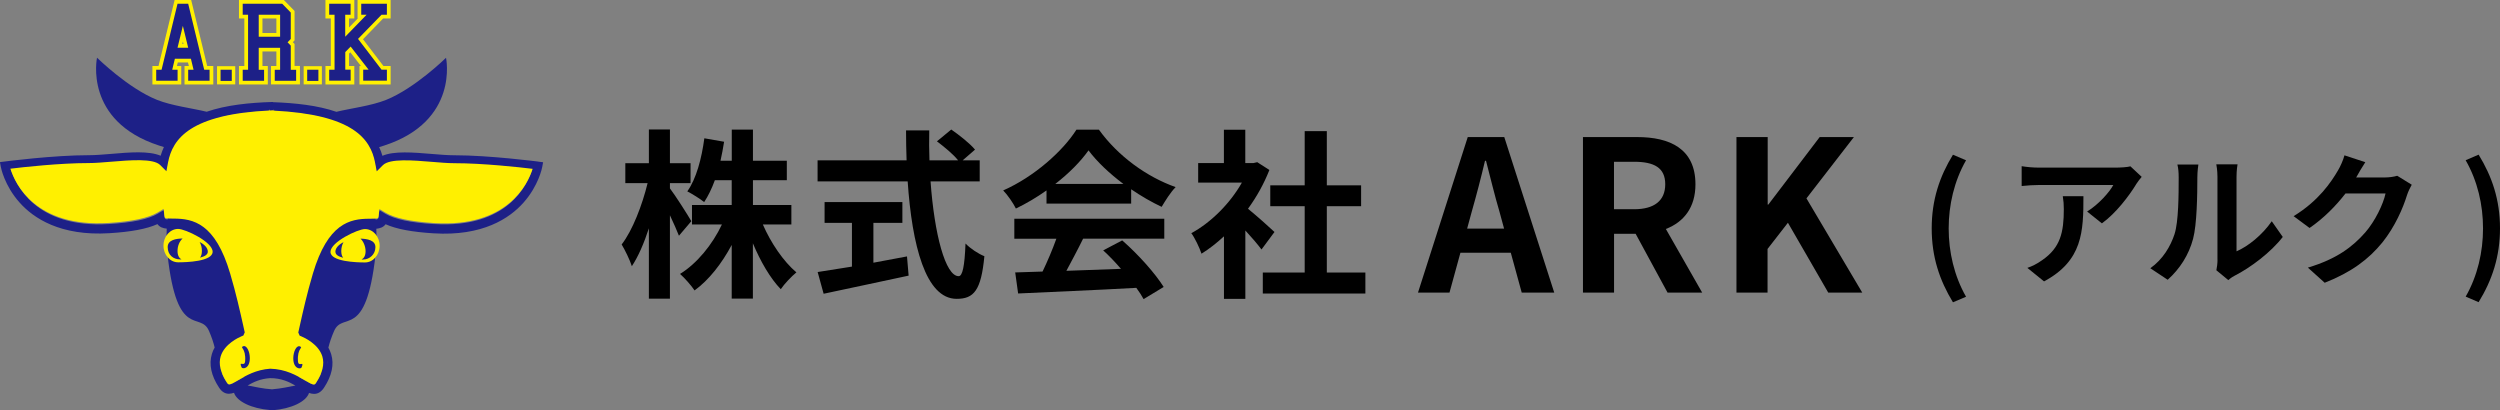 <?xml version="1.0" encoding="UTF-8"?>
<svg id="_レイヤー_1" data-name="レイヤー 1" xmlns="http://www.w3.org/2000/svg" viewBox="0 0 368.25 60.44">
  <rect x="0" y="0" width="368.25" height="60.44" fill="#808080" stroke="none"/>
  <defs>
    <style>
      .cls-1 {
        fill: none;
      }

      .cls-1, .cls-2, .cls-3, .cls-4 {
        stroke-width: 0px;
      }

      .cls-3 {
        fill: #1d2087;
      }

      .cls-4 {
        fill: #fff000;
      }
    </style>
  </defs>
  <g>
    <g>
      <path class="cls-2" d="m100.01,34.73c-.29-.75-.8-1.9-1.33-3.02v12.28h-3.1v-10.36c-.72,2.22-1.58,4.19-2.51,5.58-.29-.91-.99-2.35-1.5-3.2,1.6-2.06,3.04-5.82,3.82-9.03h-3.28v-2.94h3.47v-4.97h3.1v4.97h3.04v2.94h-3.04v.77c.77.99,2.72,4.06,3.15,4.83l-1.82,2.14Zm12.36-1.66c1.18,2.72,3.04,5.45,4.94,7.05-.72.59-1.79,1.71-2.3,2.48-1.55-1.6-2.99-4.09-4.11-6.76v8.14h-3.12v-7.9c-1.47,2.75-3.34,5.15-5.47,6.7-.48-.72-1.47-1.84-2.14-2.43,2.48-1.52,4.78-4.33,6.17-7.29h-4.41v-2.86h5.85v-3.66h-2.48c-.45,1.23-.99,2.35-1.58,3.23-.53-.45-1.79-1.23-2.48-1.58,1.33-1.87,2.11-4.83,2.51-7.82l2.91.51c-.16.96-.32,1.9-.53,2.8h1.66v-4.59h3.12v4.59h4.99v2.86h-4.99v3.66h5.66v2.86h-4.19Z"/>
      <path class="cls-2" d="m137.07,26.71c.56,7.8,2.19,13.97,4.14,13.97.56,0,.88-1.42,1.01-4.81.72.75,1.9,1.52,2.78,1.87-.48,5.05-1.55,6.28-4.09,6.28-4.57,0-6.57-7.9-7.21-17.3h-13.27v-3.1h13.11c-.05-1.44-.08-2.94-.08-4.41h3.42c-.03,1.47-.03,2.96.03,4.41h4.22c-.72-.91-2.06-2-3.12-2.8l2.11-1.74c1.2.83,2.78,2.08,3.5,2.96l-1.82,1.58h2.51v3.1h-7.24Zm-8.44,11.99c1.63-.29,3.34-.61,4.97-.93l.24,2.83c-4.38.96-9.08,1.92-12.52,2.67l-.88-3.2c1.36-.21,3.12-.48,5.05-.8v-6.44h-4.03v-3.07h11.46v3.07h-4.27v5.87Z"/>
      <path class="cls-2" d="m154.15,28.05c-1.42,1.01-2.96,1.92-4.51,2.67-.37-.77-1.2-1.98-1.87-2.67,4.54-2,8.79-5.79,10.79-8.95h3.31c2.83,3.93,7.08,6.97,11.3,8.46-.8.83-1.5,1.98-2.06,2.91-1.47-.69-3.02-1.58-4.49-2.59v2.11h-12.47v-1.95Zm-4.73,4.17h22.08v2.94h-11.96c-.77,1.58-1.66,3.23-2.46,4.73,2.56-.08,5.31-.19,8.04-.29-.83-.96-1.74-1.92-2.62-2.72l2.8-1.47c2.38,2.08,4.86,4.86,6.11,6.86l-2.96,1.79c-.27-.51-.64-1.07-1.07-1.66-6.28.35-12.87.61-17.41.83l-.43-3.1,4.03-.13c.72-1.5,1.47-3.26,2.03-4.83h-6.19v-2.94Zm16.05-5.13c-2.06-1.55-3.9-3.28-5.13-4.94-1.15,1.63-2.86,3.36-4.89,4.94h10.01Z"/>
      <path class="cls-2" d="m185.82,36.75c-.56-.75-1.47-1.82-2.38-2.8v10.07h-3.15v-9.21c-1.07.99-2.19,1.87-3.31,2.56-.27-.85-1.02-2.4-1.5-3.02,2.91-1.58,5.71-4.38,7.45-7.45h-6.44v-2.88h3.79v-4.91h3.15v4.91h1.2l.56-.13,1.79,1.15c-.8,2.03-1.87,3.95-3.15,5.71,1.28,1.04,3.34,2.88,3.9,3.42l-1.92,2.59Zm15.3,3.39v3.1h-15.11v-3.1h6.17v-9.77h-5.07v-3.07h5.07v-7.98h3.26v7.98h5.05v3.07h-5.05v9.77h5.69Z"/>
    </g>
    <g>
      <path class="cls-2" d="m284.54,33.64c0-4.18,1.15-7.62,3.13-10.85l1.93.82c-1.76,3.07-2.56,6.61-2.56,10.04s.8,6.99,2.56,10.06l-1.93.82c-1.97-3.25-3.13-6.66-3.13-10.88Z"/>
      <path class="cls-2" d="m314.65,27.15c-.99,1.64-2.98,4.28-5.04,5.75l-2.18-1.74c1.68-1.03,3.32-2.88,3.86-3.91h-10.94c-.88,0-1.57.06-2.56.15v-2.92c.8.13,1.68.21,2.56.21h11.32c.59,0,1.74-.06,2.14-.19l1.66,1.55c-.23.27-.63.78-.82,1.09Zm-13.56,14.3l-2.46-1.99c.67-.23,1.43-.59,2.2-1.15,2.67-1.85,3.17-4.07,3.17-7.52,0-.65-.04-1.22-.15-1.89h3.04c0,5.21-.1,9.49-5.82,12.56Z"/>
      <path class="cls-2" d="m320.31,34.48c.59-1.81.61-5.77.61-8.31,0-.84-.06-1.41-.19-1.93h3.09c-.02.1-.15,1.03-.15,1.91,0,2.48-.06,6.91-.63,9.03-.63,2.37-1.95,4.43-3.74,6.03l-2.56-1.7c1.85-1.3,2.98-3.23,3.57-5.02Zm6.32,3.78v-12.24c0-.94-.15-1.74-.17-1.81h3.13c-.02.06-.15.88-.15,1.83v10.98c1.7-.73,3.78-2.39,5.19-4.43l1.62,2.31c-1.74,2.27-4.77,4.54-7.12,5.73-.46.25-.71.46-.9.63l-1.76-1.45c.08-.4.17-.99.17-1.55Z"/>
      <path class="cls-2" d="m347.12,26.04s-.04.06-.06.1h4.22c.65,0,1.34-.1,1.83-.25l2.14,1.32c-.23.4-.52.99-.69,1.51-.57,1.87-1.76,4.66-3.65,7.01-1.99,2.44-4.54,4.37-8.48,5.92l-2.48-2.23c4.3-1.28,6.63-3.11,8.46-5.19,1.43-1.64,2.65-4.16,2.98-5.73h-5.9c-1.41,1.83-3.23,3.67-5.29,5.08l-2.35-1.74c3.67-2.25,5.5-4.96,6.55-6.76.31-.52.76-1.49.94-2.2l3.07,1.01c-.48.73-1.03,1.68-1.28,2.14Z"/>
      <path class="cls-2" d="m363.19,43.7c1.76-3.07,2.56-6.59,2.56-10.06s-.8-6.97-2.56-10.04l1.91-.82c1.99,3.23,3.15,6.68,3.15,10.85s-1.15,7.62-3.15,10.88l-1.91-.82Z"/>
    </g>
    <g>
      <path class="cls-2" d="m216.2,20.19h5.38l7.36,22.91h-4.79l-1.61-5.87h-7.42l-1.61,5.87h-4.64l7.33-22.91Zm-.09,13.48h5.44l-.68-2.5c-.71-2.38-1.33-5.01-1.98-7.48h-.15c-.59,2.5-1.27,5.1-1.95,7.48l-.68,2.5Z"/>
      <path class="cls-2" d="m233.17,20.19h7.98c4.79,0,8.59,1.7,8.59,6.96,0,3.43-1.73,5.56-4.36,6.58l5.35,9.37h-5.1l-4.7-8.66h-3.18v8.66h-4.58v-22.91Zm7.54,10.63c2.94,0,4.58-1.24,4.58-3.68s-1.64-3.31-4.58-3.31h-2.97v6.99h2.97Z"/>
      <path class="cls-2" d="m255.8,20.19h4.58v9.95h.09l7.57-9.95h5.04l-6.99,9.03,8.22,13.88h-5.01l-5.94-10.29-3,3.86v6.43h-4.58v-22.91Z"/>
    </g>
  </g>
  <g>
    <g>
      <g>
        <path class="cls-4" d="m27.18,12.44v-2.72h.64l-.13-.52h-1.5l-.13.52h.64v2.72h-4.25v-2.72h.9L25.72,0h2.44l2.36,9.72h.9v2.72h-4.25Zm-.15-5.96l-.09-.36-.09.36h.17Z"/>
        <path class="cls-3" d="m23.01,11.89v-1.62h.79L26.15.55h1.57l2.36,9.72h.79v1.62h-3.15v-1.62h.79l-.39-1.62h-2.36l-.39,1.62h.79v1.62h-3.15Zm3.93-8.1l-.79,3.24h1.57l-.79-3.24Z"/>
      </g>
      <g>
        <path class="cls-4" d="m39.92,12.44v-2.72h.79v-2.14h-2.05v2.14h.79v2.72h-4.25v-2.72h.79V2.72h-.79V0h6.61l1.58,1.62v4.33l-.26.26.26.26v3.24h.79v2.72h-4.25Zm.79-7.58v-2.14h-2.05v2.14h2.05Z"/>
        <path class="cls-3" d="m35.75,11.89v-1.62h.79V2.17h-.79V.55h5.82l1.26,1.3v3.89l-.47.49.47.49v3.56h.79v1.62h-3.15v-1.62h.79v-3.24h-3.15v3.24h.79v1.62h-3.15Zm2.36-6.48h3.15v-3.24h-3.15v3.24Z"/>
      </g>
      <g>
        <polygon class="cls-4" points="52.95 12.44 52.95 9.72 53.16 9.72 51.6 7.7 51.41 7.9 51.41 9.72 52.19 9.72 52.19 12.44 47.94 12.44 47.94 9.72 48.73 9.72 48.73 2.72 47.94 2.72 47.94 0 52.19 0 52.19 2.72 51.41 2.72 51.41 4.05 52.7 2.72 52.67 2.72 52.67 0 57.54 0 57.54 2.72 56.44 2.72 53.47 5.78 56.48 9.72 57.54 9.72 57.54 12.44 52.95 12.44"/>
        <path class="cls-3" d="m48.49,11.89v-1.62h.79V2.17h-.79V.55h3.15v1.62h-.79v3.24l3.15-3.24h-.79V.55h3.78v1.62h-.79l-3.46,3.56,3.46,4.53h.79v1.62h-3.49v-1.62h.79l-2.64-3.4-.79.81v2.59h.79v1.62h-3.15Z"/>
      </g>
      <g>
        <rect class="cls-4" x="31.97" y="9.75" width="2.68" height="2.68"/>
        <rect class="cls-3" x="32.49" y="10.27" width="1.65" height="1.65"/>
      </g>
      <g>
        <rect class="cls-4" x="44.73" y="9.75" width="2.68" height="2.68"/>
        <rect class="cls-3" x="45.25" y="10.27" width="1.65" height="1.65"/>
      </g>
    </g>
    <g>
      <g>
        <path class="cls-1" d="m55.22,24.15l.24,1.26.91-.9c1.01-1,4.43-.72,7.17-.49,1.22.1,2.37.2,3.35.2,4.17,0,9.51.59,11.47.83-.69,2.19-3.65,8.62-14.4,7.95-3.47-.21-5.82-.71-7.18-1.52l-.9-.54-.12,1.04c-.04.31-.04.38-1.26.38-.03,0-.06,0-.09,0-2.88,0-6.11.67-8.3,8.04-.87,2.91-1.46,5.56-1.93,7.69l-.21.94.19.46.28.12c.41.17,2.5,1.12,3.05,2.93.34,1.12.04,2.4-.89,3.82-.25.39-.32.48-1.71-.34-1.17-.69-2.77-1.63-5.08-1.68l.14-37.95c12.21.45,14.59,4.16,15.27,7.76Z"/>
        <path class="cls-3" d="m79.29,23.8c-.07,0-7.13-.93-12.41-.93-.92,0-2.04-.09-3.23-.19-2.76-.23-5.6-.47-7.32.27-.13-.45-.29-.88-.48-1.28.23-.07.47-.14.71-.22,11.14-3.61,9.14-12.94,9.14-12.94,0,0-4.57,4.5-8.84,6.21-2.19.87-5.12,1.22-7.31,1.75-2.76-.95-6.04-1.3-9.35-1.42v-.03c-3.45.1-6.89.45-9.76,1.44-2.18-.53-5.12-.88-7.31-1.75-4.27-1.71-8.84-6.21-8.84-6.21,0,0-2,9.32,9.14,12.94.24.08.48.15.71.22-.18.4-.35.83-.48,1.28-1.72-.74-4.56-.51-7.32-.27-1.19.1-2.32.19-3.23.19-5.28,0-12.34.92-12.41.93l-.71.09.13.7c.02.11.52,2.73,2.76,5.25,2.05,2.31,6.02,4.97,13.24,4.52,3.22-.2,5.5-.63,7.07-1.34.32.45.83.62,1.37.67-.06,1.25-.03,2.55.12,3.89,1.42,12.64,4.8,8.19,6.1,11.17.41.94.67,1.75.84,2.45-.17.29-.31.61-.41.95-.46,1.52-.11,3.19,1.06,4.96.44.67.93.9,1.45.9.25,0,.49-.06.75-.14.43,1.29,2.59,2.32,5.32,2.54v.05c.11,0,.22-.01.33-.02.03,0,.05,0,.08,0h0c2.74-.23,4.89-1.26,5.32-2.55.25.09.5.14.75.14.51,0,1.01-.24,1.45-.9,1.17-1.77,1.52-3.44,1.06-4.96-.1-.34-.25-.66-.41-.95.17-.7.43-1.51.84-2.45,1.3-2.98,4.68,1.47,6.1-11.17.15-1.34.18-2.63.12-3.89.54-.06,1.05-.22,1.37-.67,1.58.71,3.86,1.14,7.07,1.34,7.22.45,11.19-2.21,13.24-4.52,2.24-2.52,2.74-5.14,2.76-5.25l.13-.7-.71-.09Zm-54.47-1.96c-.16.33-.29.67-.41,1.03.12-.36.25-.7.41-1.03Zm-.76,11.02c.15.08.34.13.55.15-.21-.02-.4-.07-.55-.15Zm.61-.53c-.38-.04-.4-.14-.42-.35l-.12-1.04-.9.54c-1.36.81-3.71,1.31-7.18,1.52-10.75.66-13.71-5.77-14.4-7.95,1.96-.24,7.29-.83,11.47-.83.97,0,2.13-.1,3.35-.2,2.75-.23,6.16-.52,7.17.49l.91.9.24-1.26c.14-.72.34-1.43.67-2.13,1.18.3,2.17.47,3,.51-2,2.62-3.37,5.97-3.78,9.81Zm21.7-15.98c-.67-.13-1.36-.23-2.07-.32.71.09,1.4.19,2.07.32Zm-10.67-.34c-.71.09-1.4.19-2.07.32.67-.13,1.36-.23,2.07-.32Zm-3.97,37.06c-.02.2-.02.41-.01.63-.01-.22,0-.43.01-.63Zm0-.07c.03-.22.07-.43.13-.63-.06.2-.1.41-.13.63Zm-.09-36.21c.63-.18,1.29-.33,1.97-.46-.68.13-1.34.28-1.97.46Zm8.15-.4h0s.1,0,.15,0c.09,0,.17,0,.26.01,0,.02,0,.05,0,.08-.05,0-.09,0-.14,0-.09,0-.17,0-.26,0,0-.07,0-.11,0-.11v.11c-2.24.04-4.4.64-6.35,1.7-.08-.38-.36-.68-.77-.94,1.88-.45,4.22-.75,7.12-.87Zm-2.11,39.1c-.09.03-.18.07-.26.1.09-.03.17-.07.26-.1h0Zm-2.57.52c-1.39.82-1.45.73-1.71.34-.32-.48-.56-.95-.73-1.4.52.33,1.49.46,3.4.51-.35.19-.67.38-.97.55Zm5,1.34c-1.39-.09-2.65-.39-3.63-.57.88-.51,1.89-.99,3.31-1.08h0c1.65,0,2.76.54,3.72,1.09-.93.18-2.1.45-3.4.55Zm2.2-1.85h0c.09.03.18.07.26.1-.09-.03-.17-.07-.26-.1Zm4.28.86c-.25.39-.32.48-1.71-.34-.29-.17-.62-.36-.97-.55,1.91-.05,2.88-.17,3.4-.51-.17.45-.41.91-.73,1.4Zm-.03-38.15c-1.95-1.06-4.11-1.66-6.35-1.7v-.03s0,0,0,0v-.08c2.9.12,5.23.42,7.12.87-.41.26-.68.56-.77.94Zm1.58,34.17c.06.2.1.41.13.63-.03-.22-.07-.43-.13-.63Zm.15,1.33c.01-.22,0-.43-.01-.63.02.2.02.41.01.63Zm-1.9-37.37c.68.13,1.34.28,1.97.46-.63-.18-1.29-.33-1.97-.46Zm9.2,6.54c-.12-.36-.25-.7-.41-1.03.16.33.29.67.41,1.03Zm-.2,10.14c.21-.02.4-.07.55-.15-.15.08-.34.13-.55.15Zm8.56-.01c-3.47-.21-5.82-.71-7.18-1.52l-.9-.54-.12,1.04c-.02.21-.04.31-.42.35-.41-3.84-1.78-7.19-3.78-9.81.83-.04,1.82-.21,3-.51.33.7.54,1.42.67,2.13l.24,1.26.91-.9c1.01-1,4.43-.72,7.17-.49,1.22.1,2.37.2,3.35.2,4.17,0,9.51.59,11.47.83-.69,2.19-3.65,8.62-14.4,7.95Z"/>
        <g>
          <g>
            <path class="cls-4" d="m40.23,16.16s0,.04,0,.1c.07,0,.13,0,.2,0,.04,0-.16-.07-.19-.09Z"/>
            <path class="cls-4" d="m40.23,16.16s0,0,0,0c0,0,0,0,0,0Z"/>
            <path class="cls-4" d="m39.57,16.26c.07,0,.13,0,.2,0,0-.06,0-.09,0-.1-.03.02-.24.09-.19.09Z"/>
            <path class="cls-4" d="m66.96,24.04c-.98,0-2.13-.1-3.36-.2-2.76-.23-6.19-.52-7.2.49l-.91.91-.24-1.27c-.67-3.56-3.33-7.12-15.02-7.68,0-.01,0-.03,0-.04-.14,0-.28.01-.42.02-.01,0-.03,0-.04,0,0,0,0,0,0,0-11.69.56-14.35,4.12-15.02,7.68l-.24,1.27-.91-.91c-1.01-1.01-4.44-.72-7.2-.49-1.23.1-2.38.2-3.36.2-4.19,0-9.55.59-11.51.83.69,2.2,3.67,8.66,14.46,7.99,3.48-.22,5.84-.72,7.21-1.53l.9-.54.12,1.05c.04.31.04.38,1.26.38.03,0,.06,0,.09,0,2.89,0,6.14.68,8.33,8.08.87,2.93,1.46,5.59,1.94,7.73l.21.95-.2.46-.28.12c-.41.17-2.51,1.13-3.06,2.94-.34,1.12-.04,2.41.9,3.84.26.39.32.48,1.71-.34,1.11-.65,2.58-1.52,4.68-1.67,2.3.06,3.9,1,5.07,1.69,1.4.82,1.46.73,1.71.34.94-1.43,1.24-2.72.9-3.84-.55-1.81-2.65-2.77-3.06-2.94l-.28-.12-.2-.46.21-.95c.48-2.14,1.07-4.8,1.94-7.73,2.2-7.41,5.45-8.08,8.33-8.08.03,0,.06,0,.09,0,1.22,0,1.23-.07,1.26-.38l.12-1.05.9.54c1.37.81,3.73,1.31,7.21,1.53,10.79.66,13.76-5.8,14.46-7.99-1.97-.24-7.32-.83-11.51-.83Z"/>
            <path class="cls-4" d="m39.77,16.17s0,0,0,0c0,0,0,0,0,0Z"/>
          </g>
          <path class="cls-3" d="m43.2,52.77c0,1.61,1.1,1.64,1.22,1.36.47-1.12-.46.05-.53-.92-.14-2,.86-1.97.28-2.19-.5-.19-.97.78-.97,1.75Z"/>
          <g>
            <path class="cls-3" d="m48.85,37.1c0,1.27,3.81,1.39,4.91,1.39s1.99-1.03,1.99-2.29-.89-2.29-1.99-2.29-4.91,1.92-4.91,3.19Z"/>
            <path class="cls-4" d="m48.68,37.1c0,1.45,3.89,1.56,5.08,1.56s2.16-1.1,2.16-2.46c0-1.36-.97-2.46-2.16-2.46-1.06,0-5.08,1.92-5.08,3.36Zm4.78,1.13c-.07,0-.13,0-.2,0,.36-.21.59-.58.59-1.24s-.3-1.43-.75-1.84c.98.03,2.2.22,2.2,1.26s-.84,1.82-1.84,1.82Zm-4.06-1.13c0-.58.51-1.08,1.2-1.43-.21.37-.33.82-.33,1.31,0,.45.1.76.28.99-.71-.18-1.14-.46-1.14-.87Z"/>
          </g>
        </g>
      </g>
      <g>
        <path class="cls-1" d="m24.78,24.14l-.24,1.26-.91-.9c-1.01-1-4.43-.72-7.17-.49-1.22.1-2.37.2-3.35.2-4.17,0-9.51.59-11.47.83.69,2.19,3.65,8.62,14.4,7.95,3.47-.21,5.82-.71,7.18-1.52l.9-.54.12,1.04c.04.31.04.38,1.26.38.03,0,.06,0,.09,0,2.88,0,6.11.67,8.3,8.04.87,2.91,1.46,5.56,1.93,7.69l.21.94-.19.46-.28.12c-.41.17-2.5,1.12-3.05,2.93-.34,1.12-.04,2.4.89,3.82.25.39.32.48,1.71-.34,1.17-.69,2.77-1.63,5.08-1.68l-.14-37.95c-12.21.45-14.59,4.16-15.27,7.76Z"/>
        <g>
          <path class="cls-3" d="m36.8,52.75c0,1.61-1.1,1.64-1.22,1.36-.47-1.12.46.05.53-.92.14-2-.86-1.97-.28-2.19.5-.19.97.78.97,1.75Z"/>
          <g>
            <path class="cls-3" d="m31.15,37.09c0,1.27-3.81,1.39-4.91,1.39s-1.99-1.03-1.99-2.29.89-2.29,1.99-2.29,4.91,1.92,4.91,3.19Z"/>
            <path class="cls-4" d="m24.7,36.39c0-1.05,1.23-1.24,2.2-1.26-.46.41-.75,1.08-.75,1.84,0,.66.23,1.04.59,1.24-.07,0-.13,0-.2,0-1.01,0-1.84-.65-1.84-1.82Zm4.76,1.56c.18-.22.28-.54.28-.99,0-.49-.12-.94-.33-1.31.69.35,1.2.85,1.2,1.43,0,.41-.43.69-1.14.87Zm-3.22-4.23c-1.19,0-2.16,1.1-2.16,2.46s.97,2.46,2.16,2.46,5.08-.11,5.08-1.56-4.02-3.36-5.08-3.36Z"/>
          </g>
        </g>
      </g>
    </g>
  </g>
</svg>